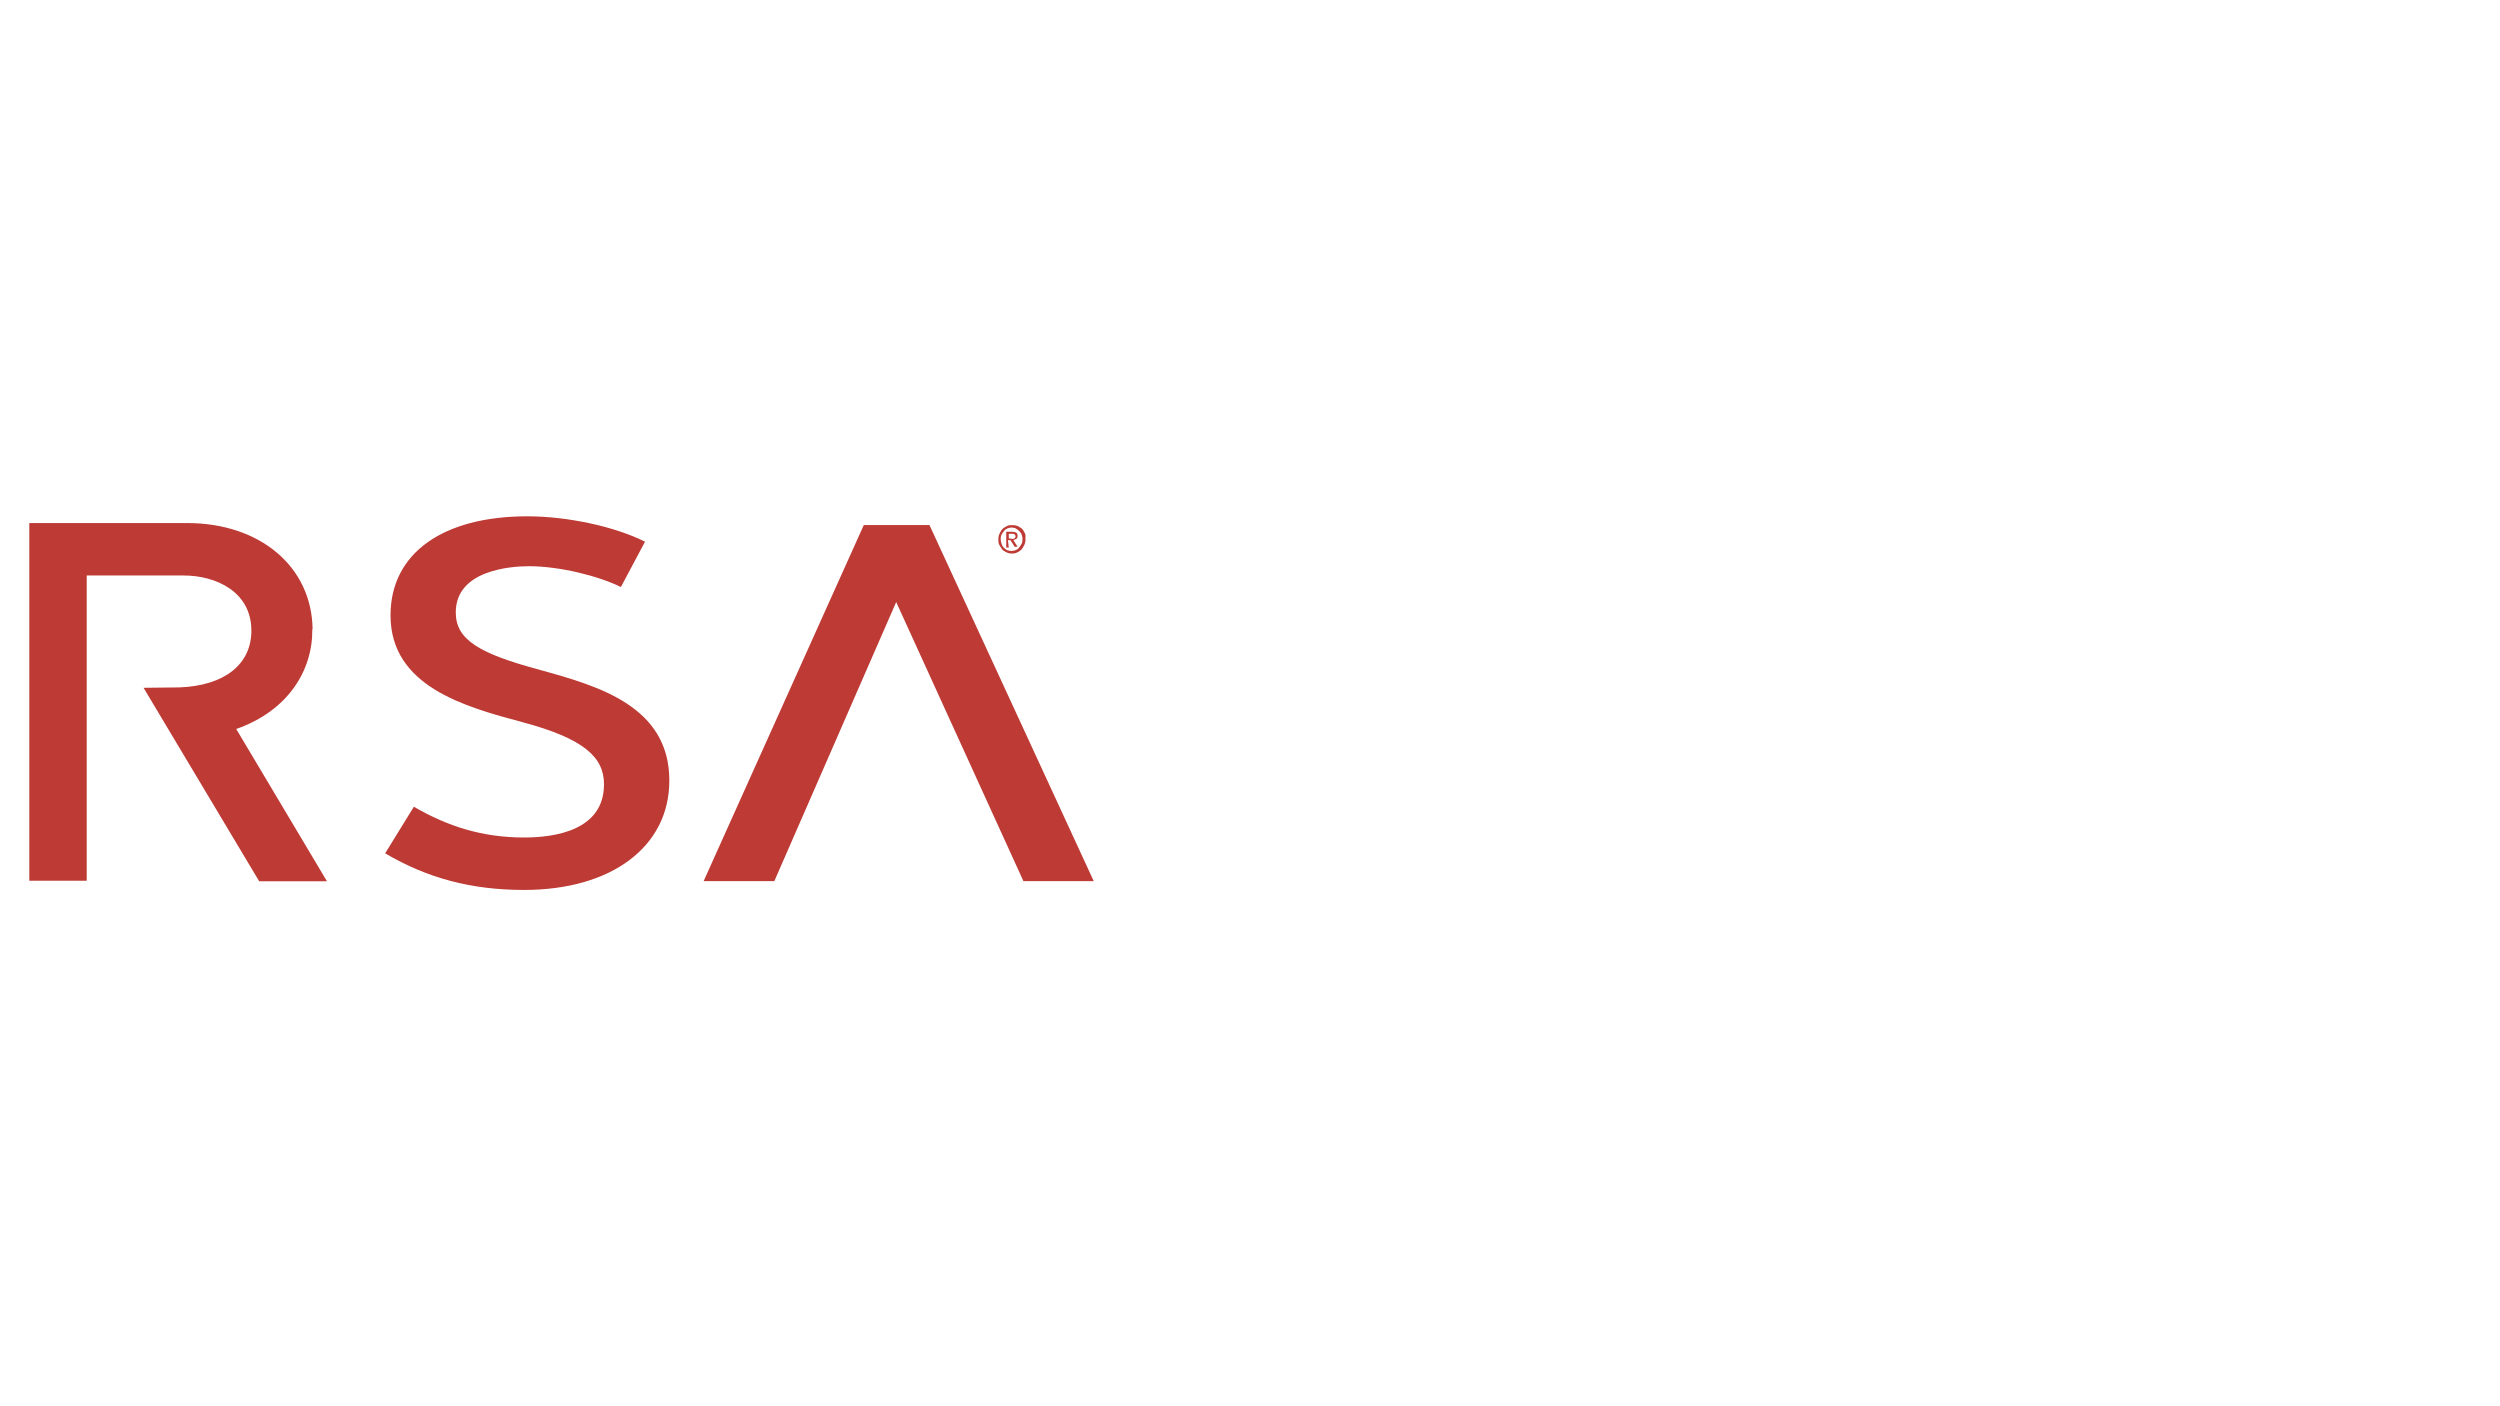 <?xml version="1.0" encoding="utf-8"?> <svg xmlns="http://www.w3.org/2000/svg" id="Layer_1" data-name="Layer 1" viewBox="0 0 256 144"><defs><style> .cls-1 { fill: #be3a34; } </style></defs><path class="cls-1" d="M112,90.23h-7.2l-13.03-28.58-12.48,28.58h-7.24l16.4-36.46h6.73l16.82,36.46h0Zm-79.99-25.81c-.09-6.39-5.37-10.86-12.86-10.86H3v36.63h5.88v-31.26h9.92c3.32,0,6.9,1.66,6.94,5.58,.04,3.49-2.73,5.71-7.37,5.88h-.09l-3.58,.04,11.84,19.81h6.94s-5.71-9.58-9.29-15.59c5.32-1.87,7.84-6.01,7.79-10.22h0Zm23.26,4.17c-6.18-1.66-8.6-3.07-8.6-5.88,0-4.3,5.54-4.73,7.5-4.73,3.11,0,7.07,.98,9.41,2.13l2.47-4.64c-3.15-1.58-8.01-2.6-12.05-2.6-8.6,0-14.01,3.75-14.01,10.14,0,7.28,7.62,9.37,13.55,10.95,6.18,1.66,8.31,3.54,8.31,6.35,0,4.73-5.03,5.45-8.18,5.45-4.3,0-7.84-1.15-11.29-3.15l-2.94,4.77c4.34,2.56,8.86,3.75,14.23,3.75,8.9,0,14.87-4.39,14.87-11.2,0-7.58-7.2-9.67-13.25-11.33h0Z"></path><path class="cls-1" d="M105.01,55.22c0,.21-.04,.43-.13,.6-.09,.17-.17,.34-.3,.47-.13,.13-.26,.21-.47,.3-.17,.09-.34,.09-.51,.09-.21,0-.38-.04-.55-.13-.17-.09-.34-.17-.43-.3-.09-.13-.21-.3-.3-.47-.09-.17-.09-.38-.09-.55,0-.21,.04-.43,.13-.6,.09-.17,.17-.34,.3-.47s.3-.21,.47-.3c.17-.09,.34-.09,.55-.09s.38,.04,.51,.09c.17,.09,.34,.17,.47,.3s.21,.3,.3,.47c.09,.17,.04,.38,.04,.6h0Zm-.3,0c0-.17-.04-.34-.09-.47-.04-.13-.13-.26-.26-.38-.09-.09-.21-.17-.34-.26-.13-.04-.26-.09-.43-.09s-.3,.04-.43,.09-.26,.13-.34,.26c-.09,.09-.17,.21-.26,.38-.09,.17-.09,.3-.09,.47s.04,.3,.09,.47c.04,.17,.13,.26,.21,.38,.09,.09,.21,.17,.34,.26,.13,.04,.3,.09,.47,.09s.3-.04,.43-.09,.26-.13,.34-.26c.09-.09,.17-.21,.26-.38s.09-.26,.09-.47h0Zm-1.41,.85h-.26v-1.62h.6c.17,0,.34,.04,.43,.09,.09,.09,.13,.17,.13,.34,0,.13-.04,.26-.13,.3s-.17,.09-.3,.13l.43,.68h-.3l-.43-.68h-.26l.09,.77h0Zm.3-.89h.13s.09,0,.13-.04c.04,0,.04-.04,.09-.09s.04-.09,.04-.13,0-.09-.04-.13-.04-.04-.09-.09-.09-.04-.13-.04h-.43v.47s.3,.04,.3,.04Z"></path></svg> 